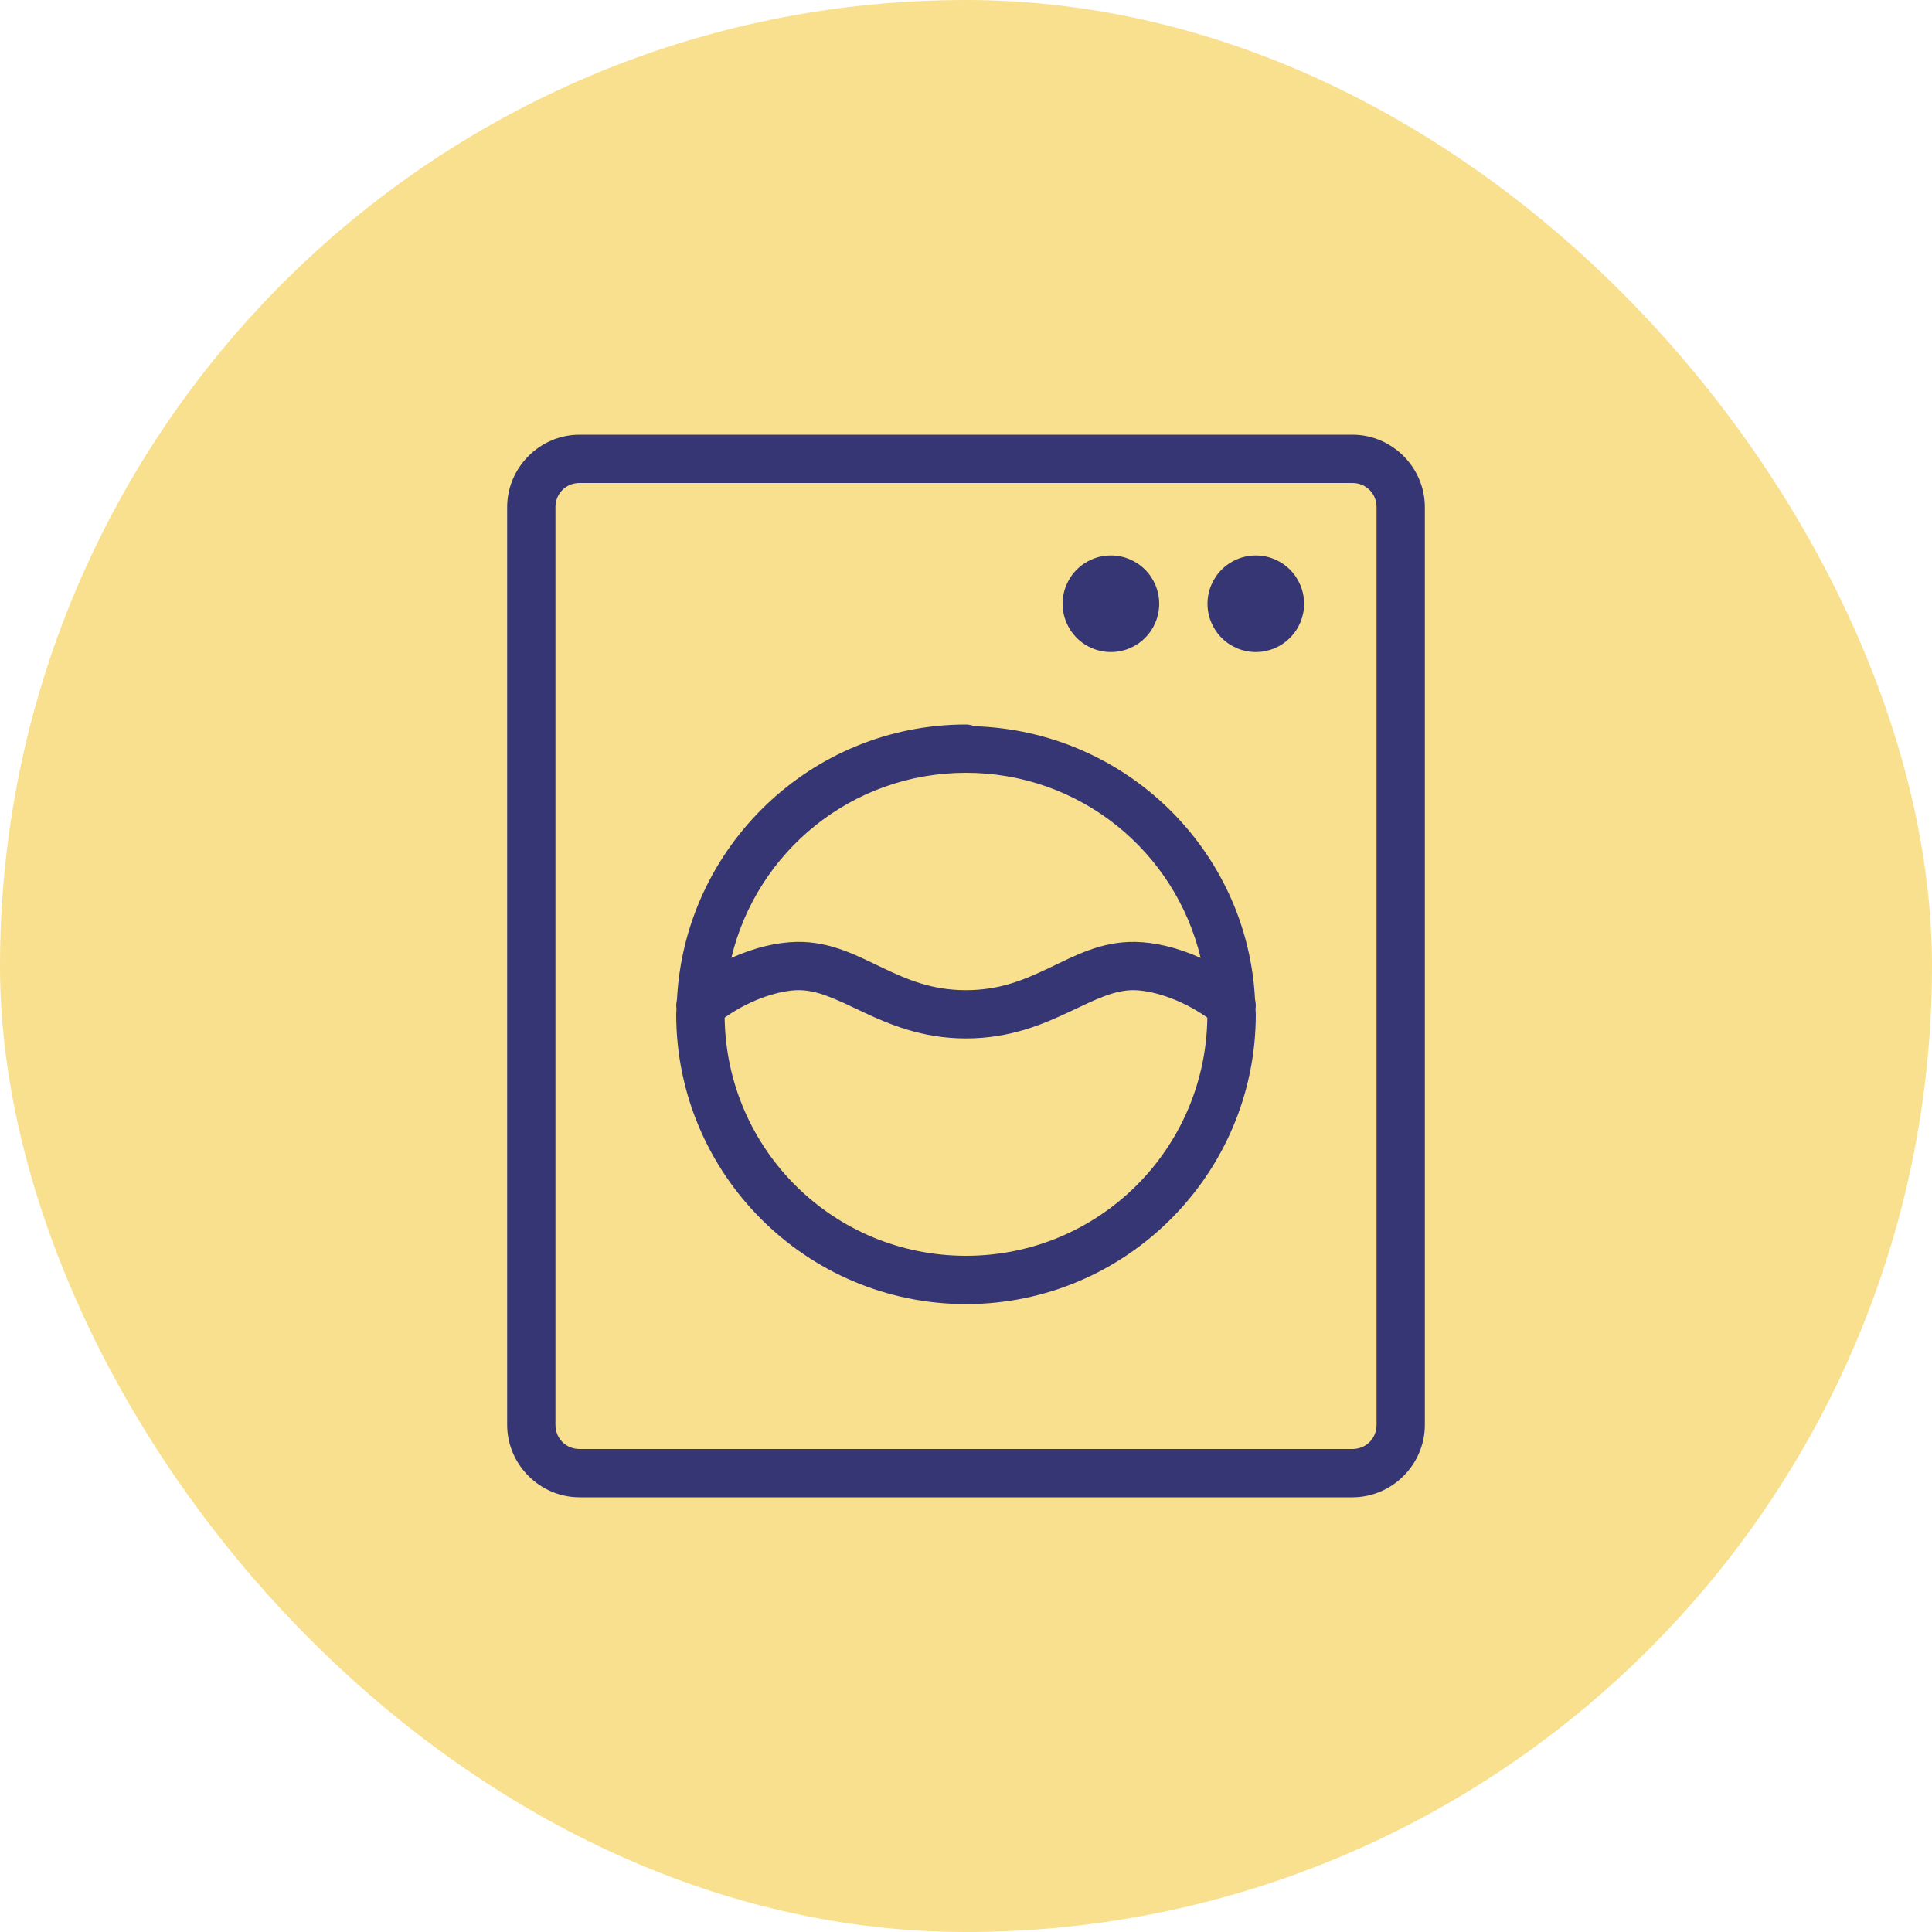 <svg width="80" height="80" viewBox="0 0 80 80" fill="none" xmlns="http://www.w3.org/2000/svg">
<rect width="80" height="80" rx="40" fill="#F9E08E"/>
<path d="M24 18C22.355 18 21 19.355 21 21V59C21 60.645 22.355 62 24 62H56C57.645 62 59 60.645 59 59V21C59 19.355 57.645 18 56 18H24ZM24 20H56C56.565 20 57 20.435 57 21V59C57 59.565 56.565 60 56 60H24C23.435 60 23 59.565 23 59V21C23 20.435 23.435 20 24 20ZM46 23C45.47 23 44.961 23.211 44.586 23.586C44.211 23.961 44 24.47 44 25C44 25.53 44.211 26.039 44.586 26.414C44.961 26.789 45.47 27 46 27C46.53 27 47.039 26.789 47.414 26.414C47.789 26.039 48 25.53 48 25C48 24.47 47.789 23.961 47.414 23.586C47.039 23.211 46.53 23 46 23ZM52 23C51.47 23 50.961 23.211 50.586 23.586C50.211 23.961 50 24.47 50 25C50 25.53 50.211 26.039 50.586 26.414C50.961 26.789 51.47 27 52 27C52.53 27 53.039 26.789 53.414 26.414C53.789 26.039 54 25.53 54 25C54 24.47 53.789 23.961 53.414 23.586C53.039 23.211 52.53 23 52 23ZM40 30C33.588 30 28.348 35.063 28.031 41.398C28 41.524 27.993 41.655 28.012 41.783C28.01 41.856 28 41.927 28 42C28 48.615 33.385 54 40 54C46.614 54 52 48.616 52 42C52 41.927 51.99 41.857 51.988 41.785C52.008 41.654 52.001 41.52 51.969 41.391C51.653 35.187 46.592 30.266 40.355 30.072C40.242 30.027 40.122 30.002 40 30ZM40 32C44.728 32 48.668 35.265 49.717 39.668C48.727 39.215 47.787 39.018 47.022 39.002C45.594 38.972 44.487 39.586 43.445 40.08C42.403 40.574 41.405 41 40 41C38.595 41 37.597 40.574 36.555 40.08C35.513 39.586 34.407 38.973 32.98 39.002H32.978C32.212 39.018 31.272 39.215 30.283 39.668C31.331 35.265 35.27 32 40 32ZM33.02 41C33.02 41 33.021 41 33.022 41C33.83 40.983 34.606 41.37 35.697 41.887C36.788 42.404 38.173 43 40 43C41.827 43 43.212 42.404 44.303 41.887C45.394 41.37 46.17 40.983 46.978 41C47.629 41.014 48.819 41.309 49.994 42.137C49.92 47.607 45.486 52 40 52C34.512 52 30.079 47.607 30.006 42.137C31.181 41.308 32.371 41.013 33.02 41Z" fill="#363675"/>
</svg>

